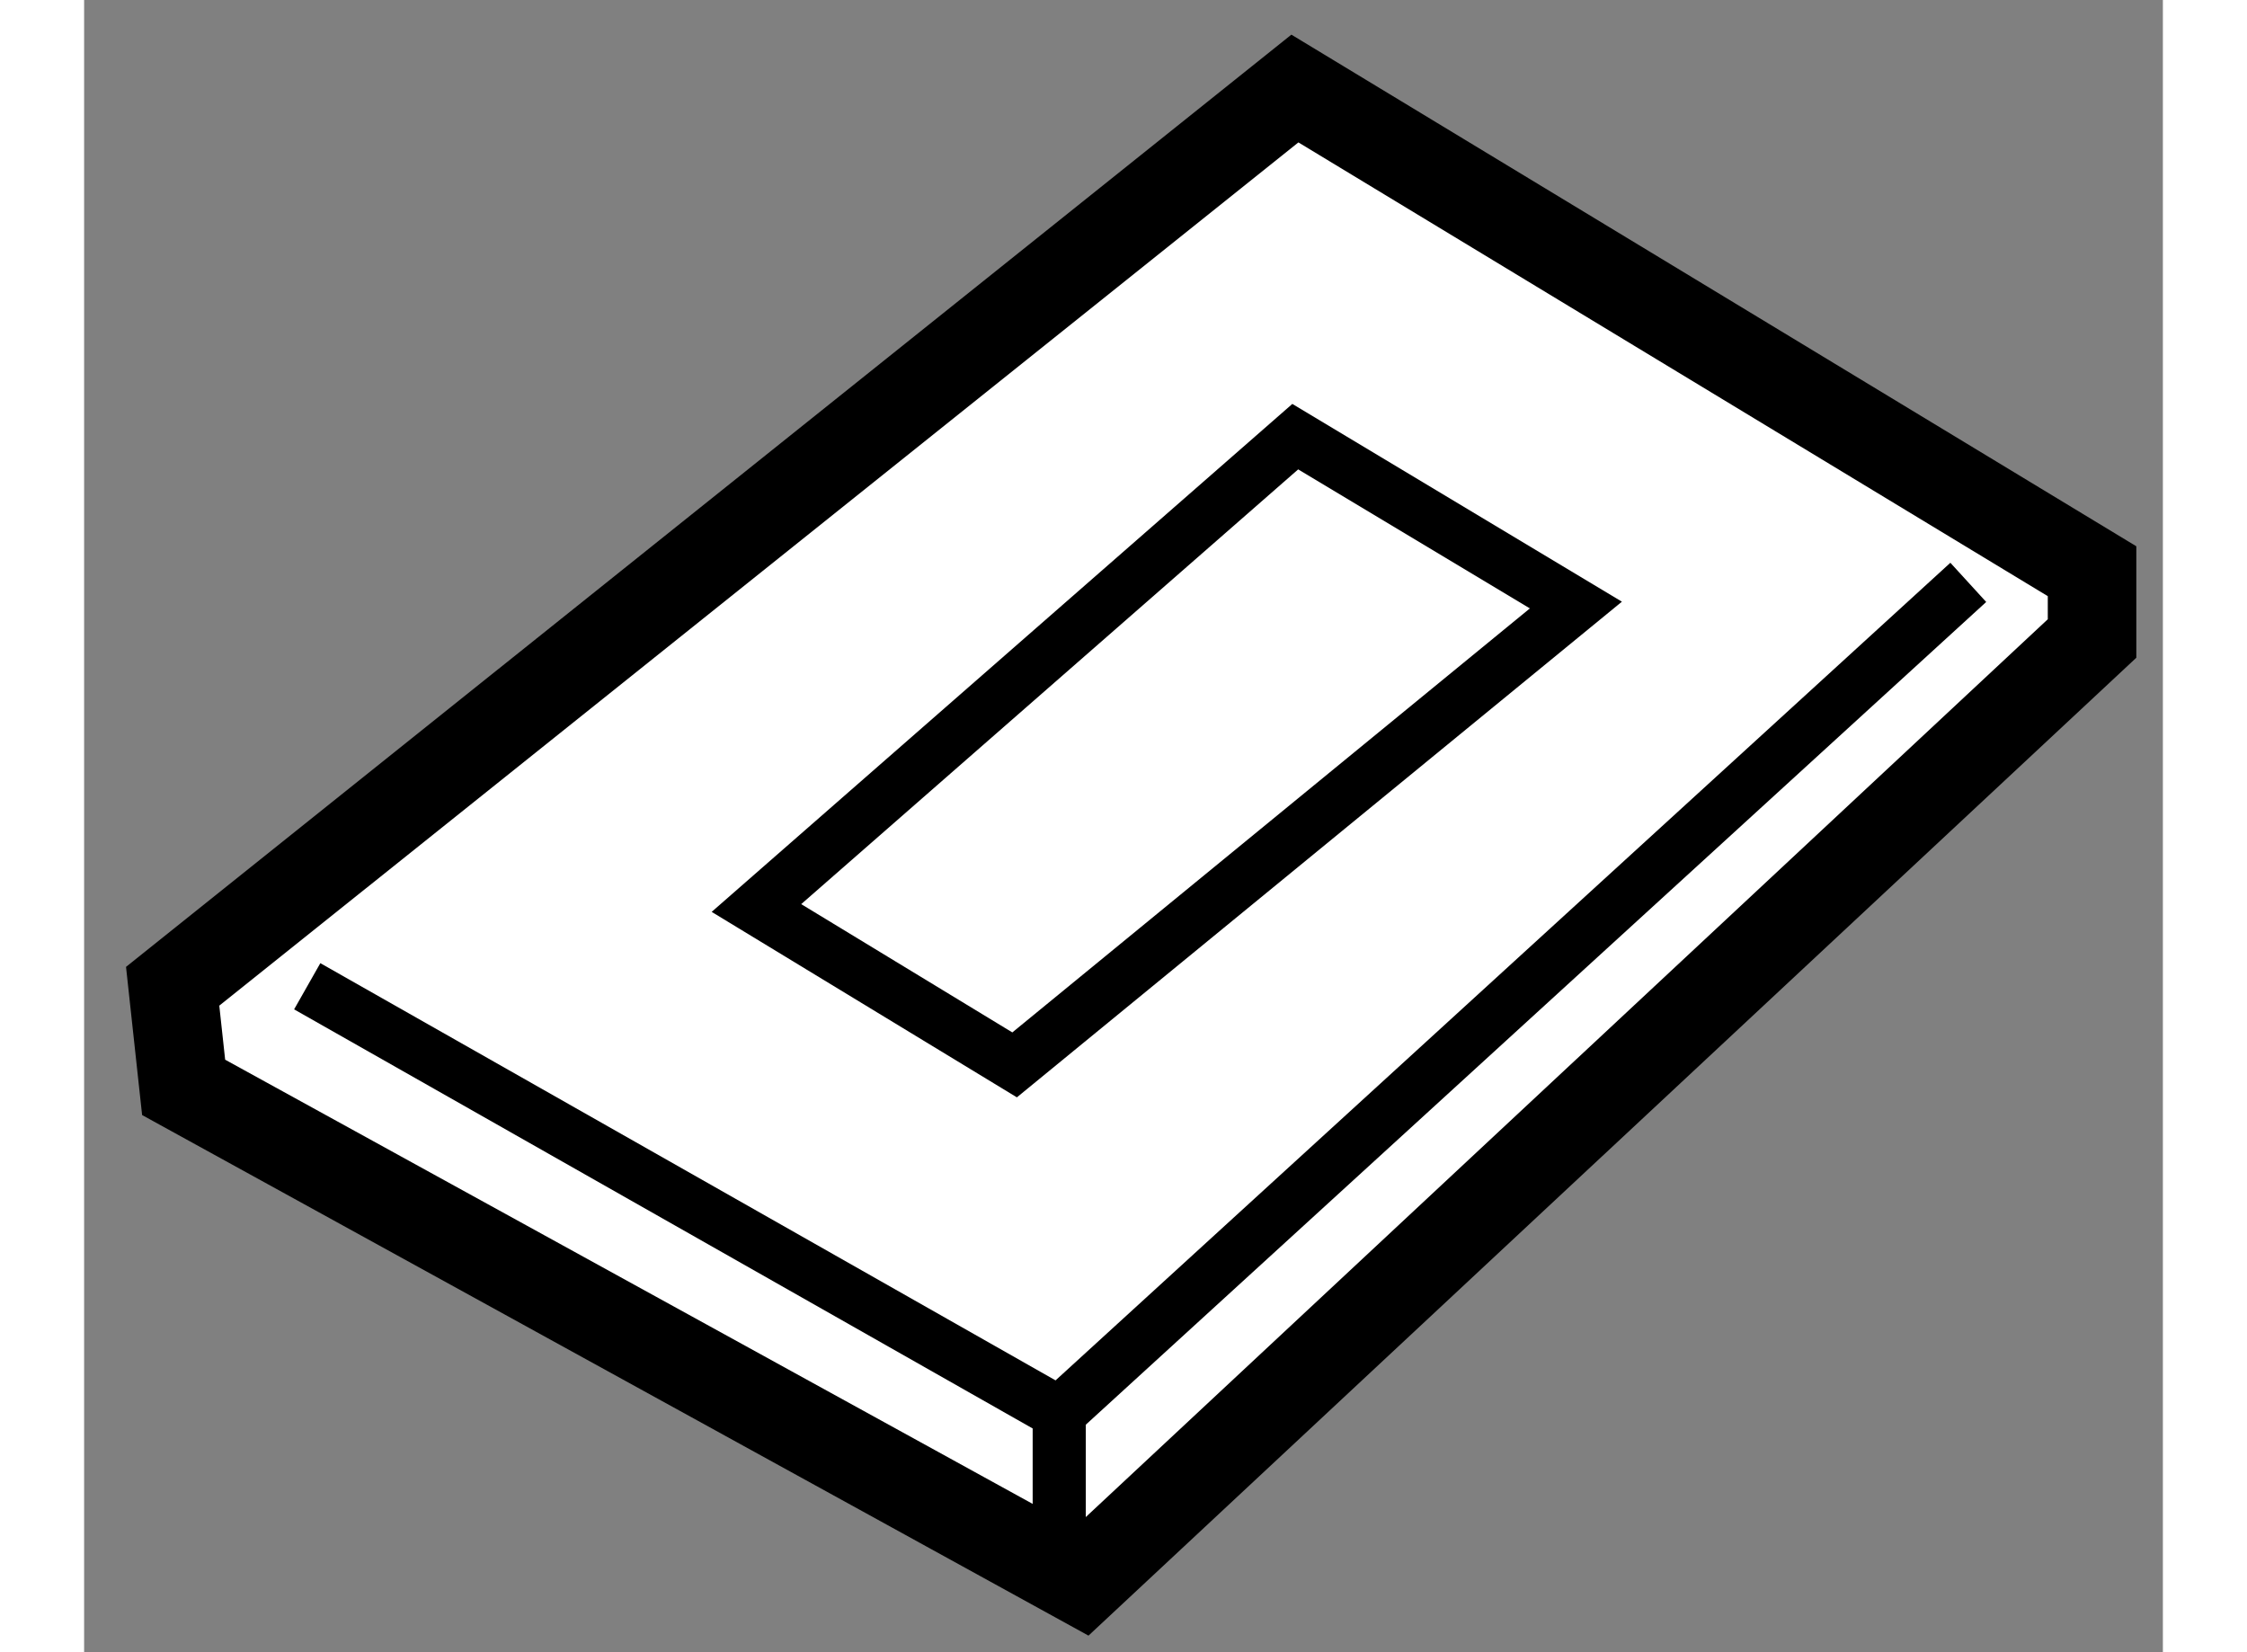 <?xml version="1.0" encoding="utf-8"?>
<!-- Generator: Adobe Illustrator 15.1.0, SVG Export Plug-In . SVG Version: 6.00 Build 0)  -->
<!DOCTYPE svg PUBLIC "-//W3C//DTD SVG 1.1//EN" "http://www.w3.org/Graphics/SVG/1.1/DTD/svg11.dtd">
<svg version="1.1" xmlns="http://www.w3.org/2000/svg" xmlns:xlink="http://www.w3.org/1999/xlink" x="0px" y="0px" width="244.8px"
	 height="180px" viewBox="184.554 125.846 11.74 9.331" enable-background="new 0 0 244.8 180" xml:space="preserve">
	
<rect x="184.554" y="125.846" width="11.74" height="9.331" fill="#808080" stroke="none"/>
	
<g><polygon fill="#FFFFFF" stroke="#000000" stroke-width="0.5" points="185.054,131.416 191.392,126.346 195.894,129.072 
				195.894,129.452 190.188,134.777 185.116,131.987 		"></polygon><polygon fill="none" stroke="#000000" stroke-width="0.3" points="191.394,128.312 188.351,130.974 189.809,131.86 
				192.979,129.263 		"></polygon><polyline fill="none" stroke="#000000" stroke-width="0.3" points="185.814,131.416 190.061,133.826 195.195,129.135 		"></polyline><line fill="none" stroke="#000000" stroke-width="0.3" x1="190.061" y1="133.826" x2="190.061" y2="134.777"></line></g>


</svg>